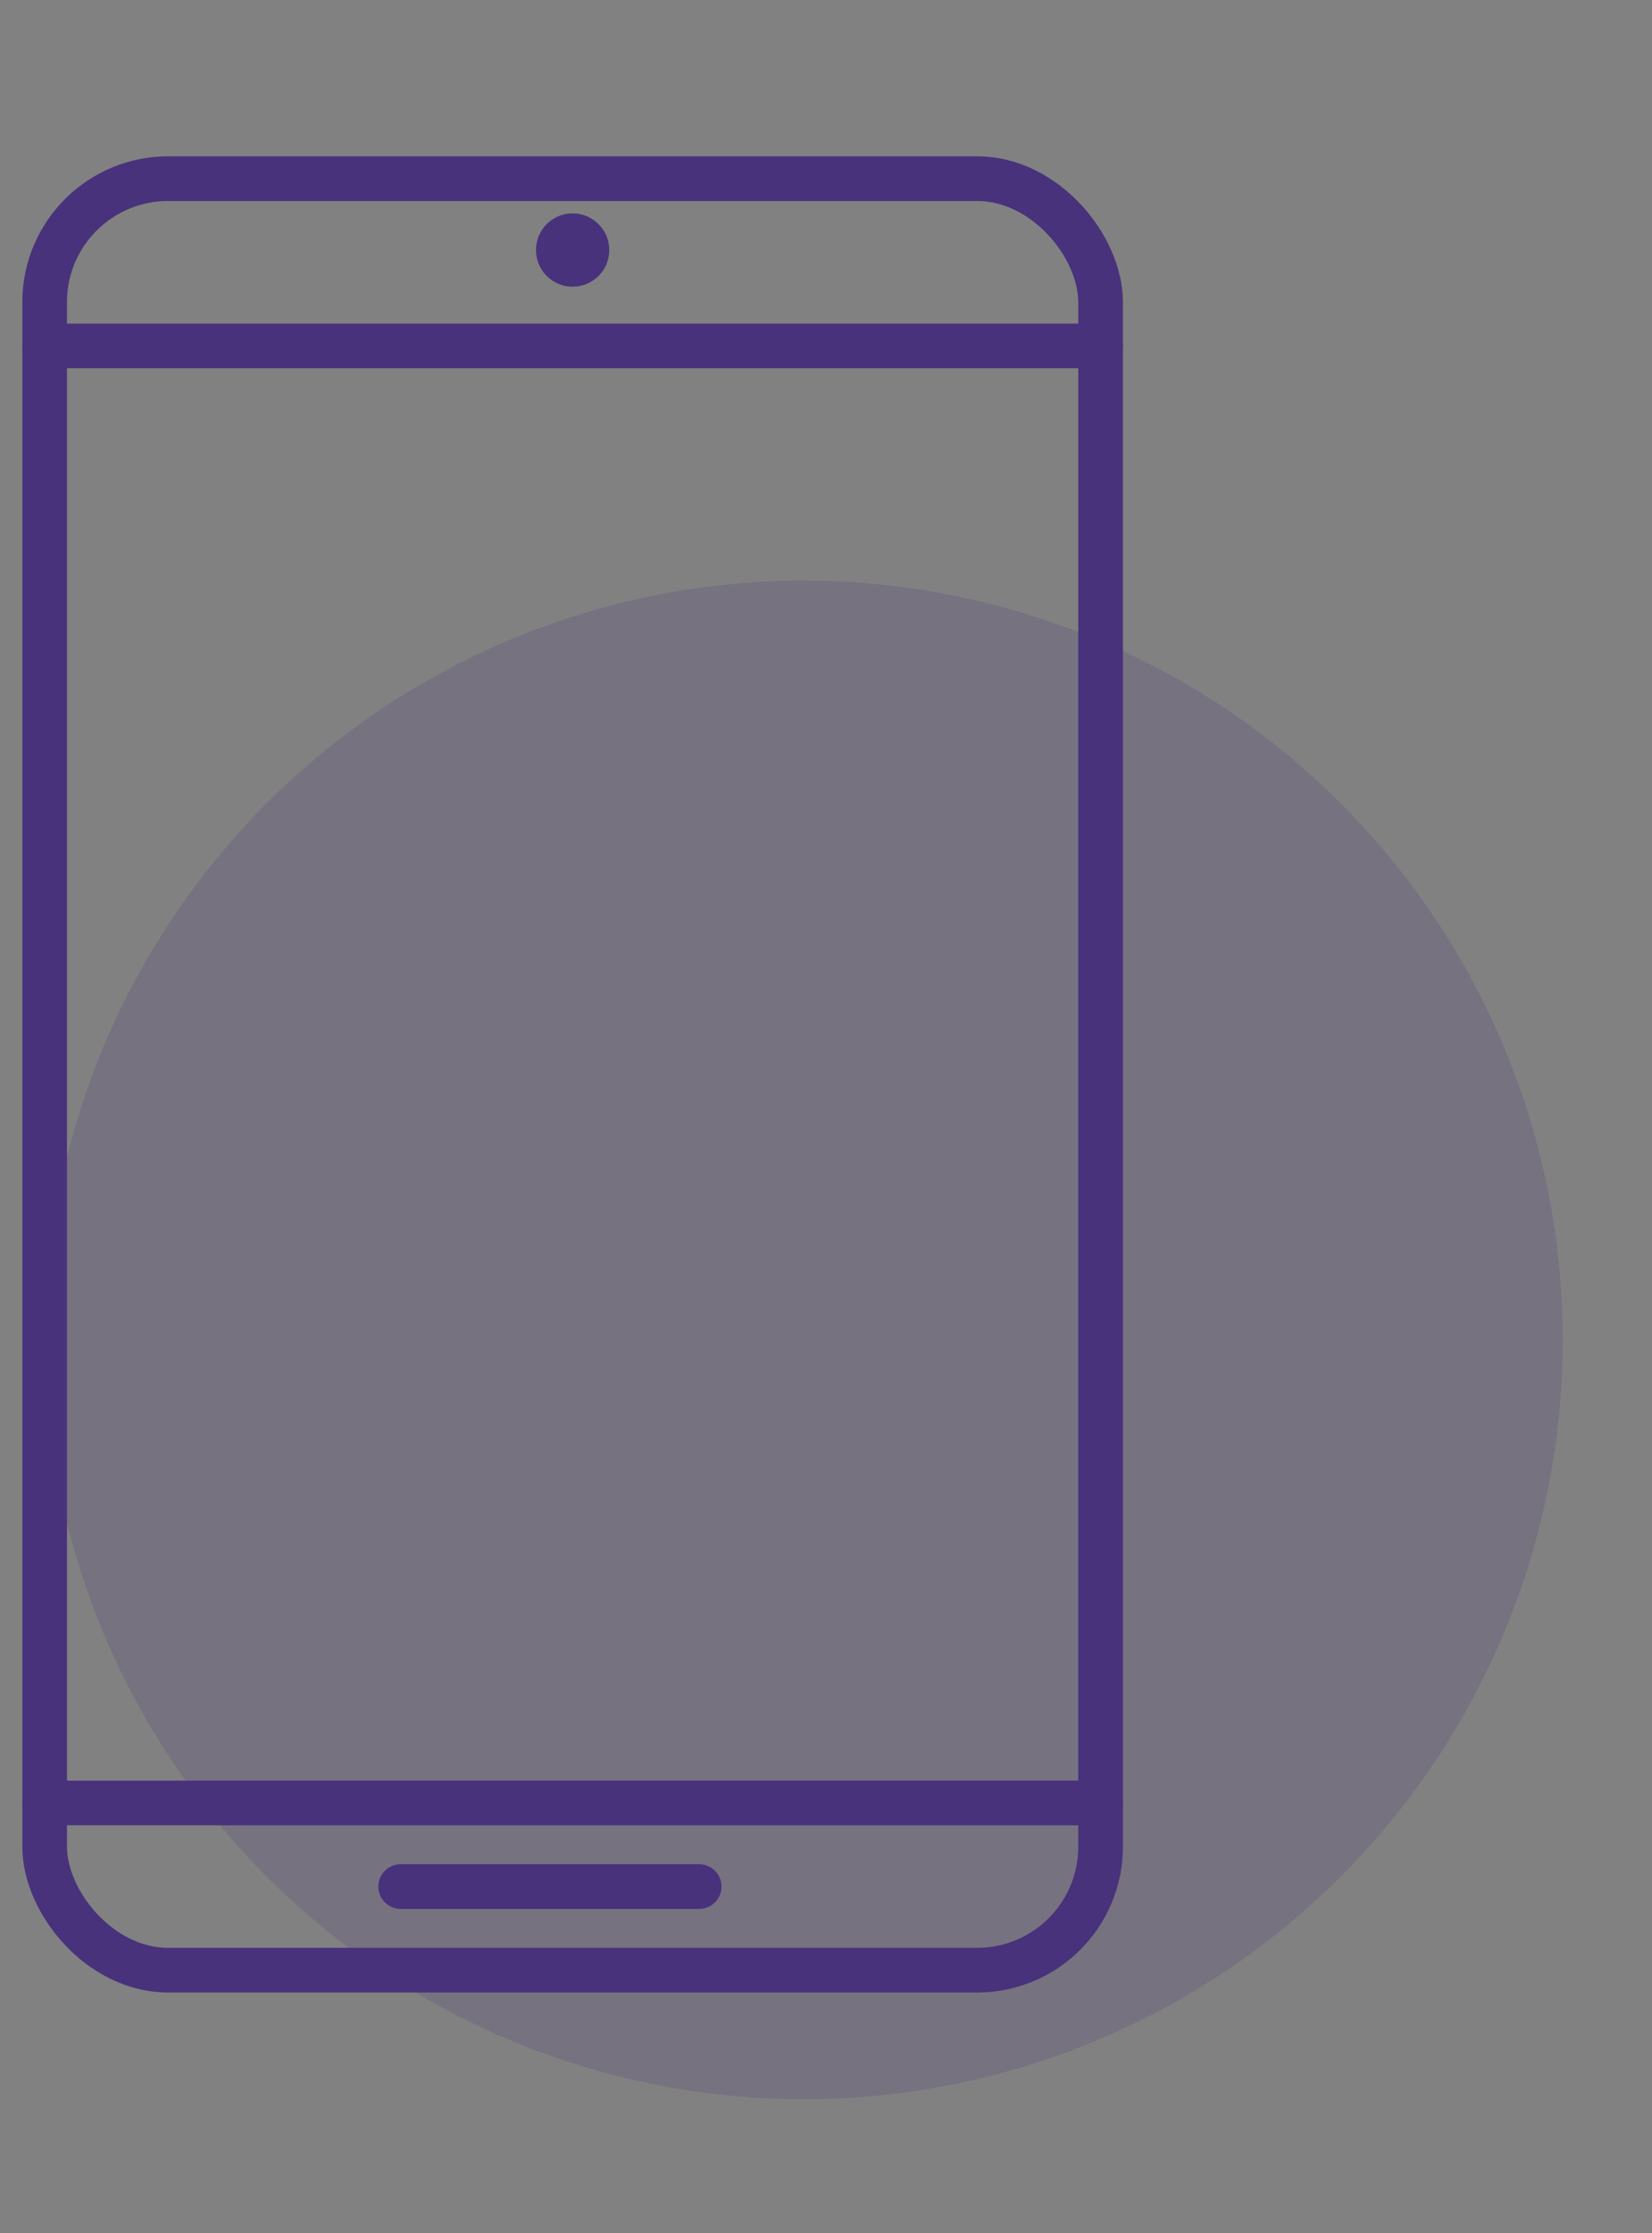 <svg xmlns="http://www.w3.org/2000/svg" width="37" height="50" viewBox="0 0 37 50">
  <rect x="0" y="0" width="37" height="50" fill="#808080" stroke="none"/>
  <g id="Group_40" data-name="Group 40" transform="translate(-925 -3446)">
    <rect id="Rectangle_68" data-name="Rectangle 68" width="37" height="50" transform="translate(925 3446)" fill="#fff" opacity="0.013"/>
    <g id="Group_35" data-name="Group 35" transform="translate(409 232)">
      <g id="Group_29" data-name="Group 29" transform="translate(43.661 3079.464)">
        <rect id="Rectangle_63" data-name="Rectangle 63" width="23.65" height="40.11" rx="2.764" transform="translate(473.339 138.536)" fill="none" stroke="#48327b" stroke-linecap="round" stroke-linejoin="round" stroke-miterlimit="10" stroke-width="1"/>
        <g id="Group_28" data-name="Group 28" transform="translate(473.339 142.281)">
          <line id="Line_29" data-name="Line 29" x2="23.65" fill="none" stroke="#48327b" stroke-linecap="round" stroke-miterlimit="10" stroke-width="1"/>
          <line id="Line_30" data-name="Line 30" x2="23.65" transform="translate(0 32.621)" fill="none" stroke="#48327b" stroke-linecap="round" stroke-miterlimit="10" stroke-width="1"/>
        </g>
        <line id="Line_31" data-name="Line 31" x2="6.685" transform="translate(481.313 176.774)" fill="none" stroke="#48327b" stroke-linecap="round" stroke-miterlimit="10" stroke-width="1"/>
        <circle id="Ellipse_17" data-name="Ellipse 17" cx="0.821" cy="0.821" r="0.821" transform="translate(484.343 139.313)" fill="#48327b"/>
      </g>
      <circle id="Ellipse_3" data-name="Ellipse 3" cx="17" cy="17" r="17" transform="translate(517 3227)" fill="#48327b" opacity="0.188"/>
    </g>
  </g>
</svg>
